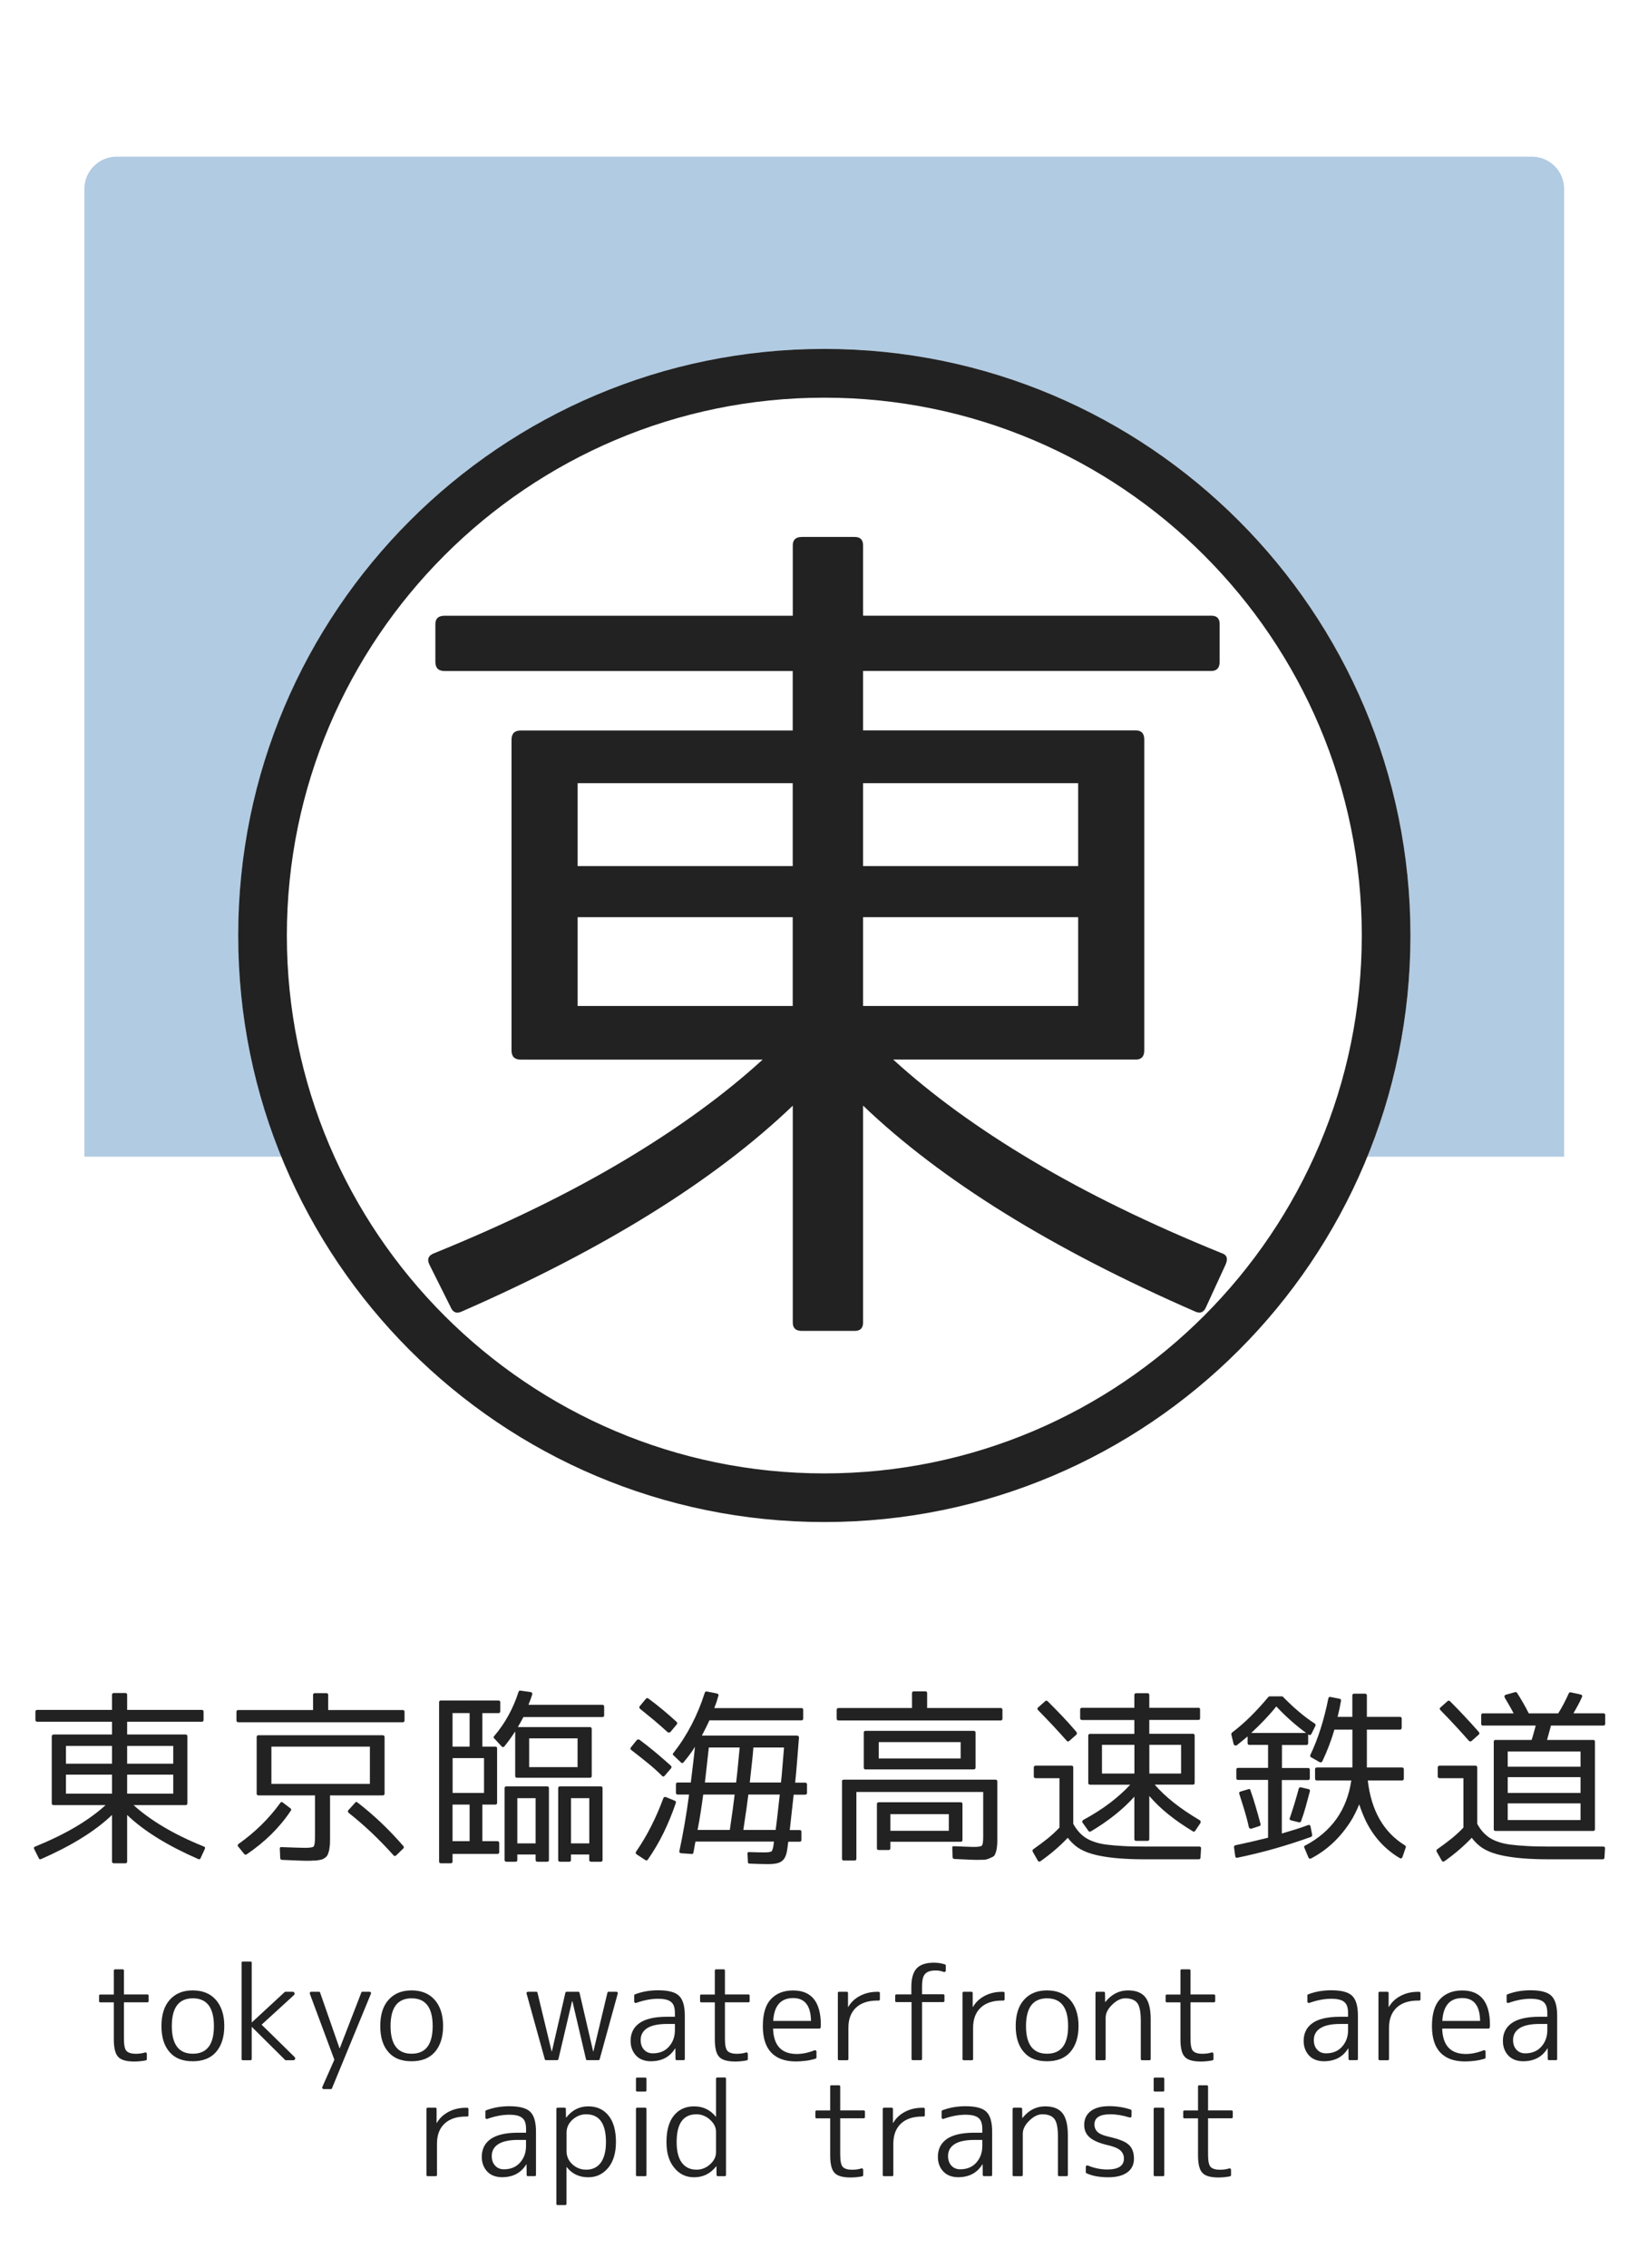 <?xml version="1.0" encoding="utf-8"?>
<!-- Generator: Adobe Illustrator 23.1.0, SVG Export Plug-In . SVG Version: 6.00 Build 0)  -->
<svg version="1.1" xmlns="http://www.w3.org/2000/svg" xmlns:xlink="http://www.w3.org/1999/xlink" x="0px" y="0px"
	 viewBox="0 0 256 352" style="enable-background:new 0 0 256 352;" xml:space="preserve">
<style type="text/css">
	.st0{fill:#FFFFFF;}
	.st1{opacity:0.4;fill:#3D7EB8;}
	.st2{fill:#222222;}
</style>
<g id="レイヤー_2">
	<rect class="st0" width="256" height="352"/>
</g>
<g id="レイヤー_1">
	<path class="st1" d="M242.98,179.55H13.11V29.32c0-2.76,2.24-5,5-5h219.86c2.76,0,5,2.24,5,5V179.55z"/>
	<circle class="st0" cx="128.05" cy="145.21" r="91.05"/>
	<path class="st2" d="M128.05,61.73c46.03,0,83.49,37.45,83.49,83.49c0,46.03-37.45,83.49-83.49,83.49
		c-46.03,0-83.49-37.45-83.49-83.49C44.56,99.18,82.01,61.73,128.05,61.73 M128.05,54.16C77.76,54.16,37,94.93,37,145.21
		c0,50.29,40.76,91.05,91.05,91.05c50.29,0,91.05-40.76,91.05-91.05C219.1,94.93,178.33,54.16,128.05,54.16L128.05,54.16z"/>
	<g>
		<path class="st2" d="M123.15,205.3v-33.67c-12.14,11.62-29.3,22.28-51.49,31.98c-0.78,0.35-1.34,0.08-1.69-0.78l-3.25-6.5
			c-0.44-0.87-0.17-1.48,0.78-1.82c11.09-4.51,20.87-9.27,29.32-14.3c8.45-5.03,15.67-10.27,21.65-15.73H80.89
			c-0.96,0-1.43-0.48-1.43-1.43v-48.23c0-0.95,0.48-1.43,1.43-1.43h42.25v-9.23H69.06c-0.96,0-1.43-0.48-1.43-1.43v-5.85
			c0-0.87,0.48-1.3,1.43-1.3h54.09V84.65c0-0.87,0.47-1.3,1.43-1.3h8.19c0.87,0,1.3,0.44,1.3,1.3v10.92h54.09
			c0.87,0,1.3,0.44,1.3,1.3v5.85c0,0.96-0.44,1.43-1.3,1.43h-54.09v9.23h42.38c0.87,0,1.3,0.48,1.3,1.43v48.23
			c0,0.95-0.44,1.43-1.3,1.43h-37.7c5.98,5.46,13.2,10.71,21.65,15.73c8.45,5.03,18.22,9.8,29.32,14.3
			c0.87,0.26,1.08,0.87,0.65,1.82l-2.99,6.5c-0.35,0.87-0.91,1.13-1.69,0.78c-22.28-9.71-39.48-20.37-51.62-31.98v33.67
			c0,0.87-0.43,1.3-1.3,1.3h-8.19C123.62,206.6,123.15,206.16,123.15,205.3z M89.73,121.57v12.87h33.41v-12.87H89.73z M89.73,156.15
			h33.41v-13.78H89.73V156.15z M134.07,134.44h33.41v-12.87h-33.41V134.44z M134.07,142.37v13.78h33.41v-13.78H134.07z"/>
	</g>
	<g>
		<path class="st2" d="M17.4,288.95v-7.22c-2.6,2.49-6.28,4.77-11.03,6.85c-0.17,0.07-0.29,0.02-0.36-0.17l-0.7-1.39
			c-0.09-0.19-0.04-0.32,0.17-0.39c2.38-0.97,4.47-1.99,6.28-3.06s3.36-2.2,4.64-3.37H8.35c-0.2,0-0.31-0.1-0.31-0.31v-10.34
			c0-0.2,0.1-0.31,0.31-0.31h9.05v-1.98H5.81c-0.2,0-0.31-0.1-0.31-0.31v-1.25c0-0.18,0.1-0.28,0.31-0.28H17.4v-2.34
			c0-0.19,0.1-0.28,0.31-0.28h1.76c0.19,0,0.28,0.09,0.28,0.28v2.34h11.59c0.19,0,0.28,0.09,0.28,0.28v1.25
			c0,0.21-0.09,0.31-0.28,0.31H19.75v1.98h9.08c0.19,0,0.28,0.1,0.28,0.31v10.34c0,0.2-0.09,0.31-0.28,0.31h-8.08
			c1.28,1.17,2.83,2.29,4.64,3.37c1.81,1.08,3.9,2.1,6.28,3.06c0.19,0.06,0.23,0.19,0.14,0.39l-0.64,1.39
			c-0.07,0.19-0.19,0.24-0.36,0.17c-4.77-2.08-8.46-4.36-11.06-6.85v7.22c0,0.19-0.09,0.28-0.28,0.28h-1.76
			C17.51,289.23,17.4,289.14,17.4,288.95z M10.24,271.01v2.76h7.16v-2.76H10.24z M10.24,278.42h7.16v-2.95h-7.16V278.42z
			 M19.75,273.77h7.16v-2.76h-7.16V273.77z M19.75,275.47v2.95h7.16v-2.95H19.75z"/>
		<path class="st2" d="M50.97,265.44h11.59c0.19,0,0.28,0.09,0.28,0.28v1.31c0,0.21-0.09,0.31-0.28,0.31H37.04
			c-0.2,0-0.31-0.1-0.31-0.31v-1.31c0-0.18,0.1-0.28,0.31-0.28h11.59v-2.34c0-0.19,0.1-0.28,0.31-0.28h1.76
			c0.19,0,0.28,0.09,0.28,0.28V265.44z M43.92,279.79l1.17,0.89c0.17,0.11,0.19,0.24,0.08,0.39c-0.89,1.34-1.91,2.56-3.05,3.68
			s-2.41,2.15-3.8,3.09c-0.15,0.09-0.28,0.07-0.39-0.06l-0.92-1.14c-0.07-0.07-0.1-0.15-0.08-0.24c0.02-0.08,0.06-0.14,0.14-0.18
			c2.56-1.82,4.72-3.94,6.46-6.35C43.64,279.7,43.77,279.68,43.92,279.79z M47.71,288.84c-0.33,0-0.83-0.01-1.48-0.04
			c-0.65-0.03-1.47-0.06-2.45-0.1c-0.17-0.04-0.25-0.13-0.25-0.28l-0.06-1.39c-0.04-0.24,0.06-0.34,0.31-0.31
			c0.93,0.04,1.69,0.06,2.28,0.08c0.59,0.02,1.03,0.03,1.31,0.03c0.76,0,1.21-0.07,1.34-0.2c0.15-0.15,0.22-0.64,0.22-1.48v-6.46
			h-8.78c-0.19,0-0.28-0.09-0.28-0.28v-8.75c0-0.2,0.09-0.31,0.28-0.31h19.28c0.2,0,0.31,0.1,0.31,0.31v8.75
			c0,0.19-0.1,0.28-0.31,0.28h-8.16v6.46c0,0.35,0,0.65-0.01,0.89s-0.02,0.42-0.04,0.53c-0.02,0.19-0.04,0.36-0.07,0.53
			s-0.07,0.32-0.13,0.47c-0.07,0.28-0.19,0.49-0.33,0.64c-0.07,0.07-0.16,0.14-0.26,0.21c-0.1,0.07-0.24,0.13-0.4,0.21
			c-0.2,0.06-0.51,0.11-0.92,0.17c-0.13,0-0.31,0-0.53,0.01C48.35,288.84,48.06,288.84,47.71,288.84z M42.16,271.12v5.79h15.3v-5.79
			H42.16z M54.14,280.96l1.03-1.14c0.11-0.15,0.23-0.16,0.36-0.03c1.28,0.98,2.51,2.04,3.69,3.16c1.18,1.12,2.33,2.33,3.44,3.61
			c0.11,0.13,0.1,0.26-0.03,0.39l-1.09,1.06c-0.17,0.13-0.31,0.12-0.42-0.03c-1.11-1.24-2.25-2.41-3.41-3.51
			c-1.16-1.1-2.35-2.12-3.55-3.07C54,281.24,54,281.09,54.14,280.96z"/>
		<path class="st2" d="M74.93,265.91v5.21h2.01c0.19,0,0.28,0.09,0.28,0.28v8.44c0,0.19-0.09,0.28-0.28,0.28h-2.01v5.68h2.31
			c0.2,0,0.31,0.09,0.31,0.28v1.42c0,0.19-0.1,0.28-0.31,0.28h-6.94v1.17c0,0.19-0.1,0.28-0.31,0.28h-1.5
			c-0.19,0-0.28-0.09-0.28-0.28v-24.71c0-0.19,0.09-0.28,0.28-0.28h8.94c0.19,0,0.28,0.09,0.28,0.28v1.37
			c0,0.21-0.09,0.31-0.28,0.31H74.93z M72.95,265.91h-2.65v5.21h2.65V265.91z M70.31,278.31h4.88v-5.41h-4.88V278.31z M72.95,285.8
			v-5.68h-2.65v5.68H72.95z M76.77,269.84c-0.13-0.11-0.13-0.23,0-0.36c0.85-1,1.59-2.07,2.21-3.2c0.62-1.13,1.15-2.35,1.57-3.65
			c0.06-0.17,0.16-0.23,0.31-0.2l1.56,0.22c0.22,0.04,0.31,0.17,0.25,0.39c-0.15,0.48-0.34,1.01-0.58,1.59h11.48
			c0.19,0,0.28,0.1,0.28,0.31v1.31c0,0.19-0.09,0.28-0.28,0.28H81.31c-0.13,0.24-0.27,0.5-0.42,0.77c-0.15,0.27-0.3,0.53-0.45,0.79
			h11.2c0.19,0,0.28,0.1,0.28,0.31v7.27c0,0.19-0.09,0.28-0.28,0.28H80.31c-0.19,0-0.28-0.09-0.28-0.28v-6.91
			c-0.28,0.43-0.55,0.83-0.82,1.2c-0.27,0.37-0.55,0.74-0.85,1.11c-0.17,0.17-0.32,0.17-0.45,0L76.77,269.84z M80.36,287.87v0.84
			c0,0.19-0.09,0.28-0.28,0.28h-1.39c-0.2,0-0.31-0.09-0.31-0.28v-11.14c0-0.19,0.1-0.28,0.31-0.28h6.3c0.19,0,0.28,0.09,0.28,0.28
			v11.14c0,0.19-0.09,0.28-0.28,0.28h-1.48c-0.2,0-0.31-0.09-0.31-0.28v-0.84H80.36z M83.2,286.14v-7.02h-2.84v7.02H83.2z
			 M89.72,274.3v-4.46H82.2v4.46H89.72z M88.69,287.87v0.84c0,0.19-0.09,0.28-0.28,0.28h-1.39c-0.2,0-0.31-0.09-0.31-0.28v-11.14
			c0-0.19,0.1-0.28,0.31-0.28h6.3c0.19,0,0.28,0.09,0.28,0.28v11.14c0,0.19-0.09,0.28-0.28,0.28h-1.48c-0.2,0-0.31-0.09-0.31-0.28
			v-0.84H88.69z M91.54,286.14v-7.02h-2.84v7.02H91.54z"/>
		<path class="st2" d="M104.24,274.49l-0.98,1.14c-0.13,0.17-0.27,0.18-0.42,0.03c-0.72-0.72-1.49-1.41-2.3-2.06
			c-0.81-0.65-1.63-1.3-2.47-1.95c-0.09-0.06-0.14-0.13-0.14-0.21c0-0.08,0.03-0.15,0.08-0.21l0.92-1.14
			c0.15-0.11,0.29-0.12,0.42-0.03c0.87,0.65,1.71,1.31,2.51,1.98c0.8,0.67,1.58,1.35,2.34,2.03
			C104.34,274.21,104.35,274.34,104.24,274.49z M103.43,278.95l1.37,0.56c0.17,0.06,0.23,0.17,0.19,0.33
			c-0.54,1.6-1.17,3.13-1.88,4.6c-0.72,1.47-1.54,2.87-2.47,4.21c-0.11,0.15-0.24,0.18-0.39,0.08l-1.36-0.89
			c-0.15-0.11-0.18-0.25-0.08-0.42c0.87-1.26,1.66-2.58,2.35-3.96c0.7-1.38,1.32-2.81,1.88-4.32
			C103.1,278.96,103.23,278.9,103.43,278.95z M99.39,264.83l0.95-1.14c0.13-0.13,0.26-0.14,0.39-0.03c1.49,1.1,2.94,2.3,4.37,3.62
			c0.13,0.13,0.14,0.26,0.03,0.39l-0.98,1.17c-0.06,0.06-0.13,0.09-0.21,0.1c-0.08,0.01-0.16-0.01-0.24-0.07
			c-0.71-0.65-1.42-1.27-2.13-1.87c-0.72-0.59-1.44-1.18-2.16-1.76C99.29,265.11,99.28,264.97,99.39,264.83z M105.77,273.57
			l-1.14-1.09c-0.15-0.11-0.16-0.23-0.03-0.36c2.14-2.73,3.76-5.85,4.88-9.36c0.06-0.17,0.18-0.23,0.36-0.19l1.53,0.31
			c0.09,0.02,0.16,0.06,0.21,0.13c0.05,0.07,0.05,0.14,0.01,0.24c-0.07,0.26-0.16,0.55-0.26,0.86s-0.23,0.66-0.38,1.03h13.54
			c0.19,0,0.28,0.09,0.28,0.28v1.34c0,0.19-0.09,0.28-0.28,0.28H110.2c-0.15,0.33-0.32,0.7-0.52,1.09c-0.2,0.39-0.41,0.82-0.65,1.28
			h14.77c0.09,0,0.17,0.03,0.24,0.1c0.06,0.07,0.09,0.14,0.07,0.24c-0.09,1.19-0.19,2.36-0.28,3.52c-0.09,1.16-0.19,2.31-0.31,3.44
			h1.53c0.2,0,0.31,0.09,0.31,0.28v1.31c0,0.19-0.1,0.28-0.31,0.28h-1.76l-0.61,5.49h1.53c0.19,0,0.28,0.09,0.28,0.28v1.25
			c0,0.19-0.09,0.28-0.28,0.28h-1.76l-0.14,1.06c-0.06,0.46-0.15,0.85-0.28,1.17c-0.13,0.32-0.31,0.57-0.54,0.75
			c-0.23,0.19-0.53,0.32-0.88,0.39c-0.35,0.07-0.79,0.11-1.31,0.11c-0.8,0-1.76-0.03-2.87-0.08c-0.17,0-0.25-0.08-0.25-0.25
			l-0.06-1.23c-0.04-0.24,0.06-0.34,0.31-0.31c0.52,0.02,0.97,0.03,1.35,0.04c0.38,0.01,0.72,0.01,1.02,0.01
			c0.59,0,0.96-0.07,1.09-0.2c0.06-0.09,0.11-0.24,0.17-0.43s0.1-0.48,0.14-0.85l0.03-0.2h-12.2l-0.31,1.7
			c-0.04,0.19-0.14,0.26-0.31,0.22l-1.62-0.11c-0.22-0.04-0.31-0.16-0.25-0.36c0.3-1.39,0.57-2.81,0.82-4.26
			c0.25-1.45,0.48-2.94,0.68-4.49h-1.76c-0.19,0-0.28-0.09-0.28-0.28v-1.31c0-0.19,0.09-0.28,0.28-0.28h2.03
			c0.15-1.23,0.28-2.3,0.39-3.23s0.2-1.7,0.25-2.31c-0.22,0.37-0.48,0.76-0.78,1.16c-0.3,0.4-0.62,0.81-0.98,1.24
			C106.05,273.71,105.9,273.72,105.77,273.57z M108.36,284.05h5.01c0.39-2.64,0.64-4.47,0.75-5.49h-4.88
			c-0.13,0.95-0.26,1.87-0.4,2.76S108.55,283.12,108.36,284.05z M109.5,276.69h4.85c0.11-0.91,0.21-1.81,0.29-2.7
			s0.17-1.8,0.26-2.73h-4.79L109.5,276.69z M115.47,284.05h5.02c0.09-0.67,0.19-1.46,0.29-2.37s0.22-1.95,0.35-3.12h-4.88
			c-0.06,0.48-0.15,1.18-0.28,2.1C115.84,281.58,115.67,282.71,115.47,284.05z M116.47,276.69h4.85c0.07-0.69,0.15-1.48,0.22-2.38
			c0.07-0.9,0.16-1.92,0.25-3.05h-4.76c-0.04,0.59-0.11,1.34-0.21,2.24C116.72,274.41,116.6,275.47,116.47,276.69z"/>
		<path class="st2" d="M144.02,265.13h11.42c0.19,0,0.28,0.09,0.28,0.28v1.37c0,0.19-0.09,0.28-0.28,0.28h-25.16
			c-0.21,0-0.31-0.09-0.31-0.28v-1.37c0-0.19,0.1-0.28,0.31-0.28h11.39v-2.31c0-0.19,0.1-0.28,0.31-0.28h1.76
			c0.19,0,0.28,0.09,0.28,0.28V265.13z M130.79,276.53c0-0.19,0.09-0.28,0.28-0.28h23.57c0.19,0,0.28,0.09,0.28,0.28v8.5
			c0,0.33,0,0.62,0,0.85c0,0.23-0.01,0.42-0.03,0.57c-0.02,0.17-0.04,0.33-0.06,0.49c-0.02,0.16-0.05,0.32-0.11,0.49
			c-0.11,0.35-0.22,0.58-0.32,0.67s-0.31,0.21-0.63,0.33c-0.22,0.11-0.49,0.2-0.81,0.25h-0.05c-0.09,0-0.25,0-0.46,0.01
			c-0.21,0.01-0.47,0.01-0.77,0.01c-0.24,0-0.64-0.01-1.21-0.04c-0.57-0.03-1.31-0.06-2.24-0.1c-0.17-0.04-0.25-0.13-0.25-0.28
			l-0.05-1.39c-0.04-0.24,0.06-0.34,0.31-0.31c0.85,0.04,1.52,0.07,2.01,0.08c0.48,0.02,0.8,0.03,0.95,0.03
			c0.74,0,1.18-0.06,1.31-0.2c0.15-0.13,0.22-0.59,0.22-1.39v-6.94h-19.7v10.36c0,0.19-0.09,0.28-0.28,0.28h-1.67
			c-0.19,0-0.28-0.09-0.28-0.28V276.53z M134.46,274.66c-0.19,0-0.28-0.09-0.28-0.28v-5.43c0-0.19,0.09-0.28,0.28-0.28h16.77
			c0.21,0,0.31,0.09,0.31,0.28v5.43c0,0.19-0.1,0.28-0.31,0.28H134.46z M136.22,280.04c0-0.18,0.09-0.28,0.28-0.28h12.73
			c0.19,0,0.28,0.09,0.28,0.28v5.57c0,0.19-0.09,0.28-0.28,0.28h-10.92v1c0,0.19-0.09,0.28-0.28,0.28h-1.53
			c-0.19,0-0.28-0.09-0.28-0.28V280.04z M136.5,272.96h12.73v-2.54H136.5V272.96z M138.31,284.19h9.08v-2.59h-9.08V284.19z"/>
		<path class="st2" d="M160.59,274.38c0-0.2,0.1-0.31,0.31-0.31h5.54c0.19,0,0.28,0.1,0.28,0.31v8.72c0.5,0.93,1.14,1.65,1.92,2.17
			c0.37,0.24,0.83,0.46,1.37,0.64c0.54,0.19,1.16,0.33,1.87,0.42c0.72,0.09,1.57,0.17,2.55,0.22c0.97,0.06,2.08,0.08,3.33,0.08h8.53
			c0.09,0,0.17,0.03,0.22,0.08c0.06,0.06,0.07,0.13,0.06,0.22l-0.08,1.37c0,0.2-0.09,0.31-0.28,0.31h-8.53
			c-1.41,0-2.68-0.05-3.8-0.14c-1.12-0.09-2.11-0.22-2.97-0.39c-1.67-0.32-2.95-0.83-3.84-1.56c-0.48-0.39-0.88-0.81-1.2-1.25
			c-1.17,1.24-2.57,2.45-4.21,3.62c-0.2,0.13-0.35,0.1-0.45-0.08l-0.78-1.37c-0.07-0.17-0.05-0.3,0.08-0.39
			c0.78-0.54,1.51-1.09,2.2-1.64c0.69-0.56,1.31-1.13,1.87-1.73v-7.66h-3.68c-0.21,0-0.31-0.09-0.31-0.28V274.38z M166.11,270.23
			c-0.17,0.13-0.31,0.12-0.42-0.03c-0.65-0.74-1.35-1.51-2.09-2.3c-0.74-0.79-1.52-1.6-2.34-2.44c-0.15-0.15-0.15-0.29,0-0.42
			l1.11-0.98c0.13-0.11,0.26-0.1,0.39,0.03c0.78,0.78,1.54,1.56,2.29,2.34c0.74,0.78,1.47,1.59,2.17,2.42
			c0.04,0.07,0.06,0.15,0.06,0.24c0,0.08-0.03,0.14-0.08,0.18L166.11,270.23z M186.14,265.08c0.19,0,0.28,0.09,0.28,0.28v1.34
			c0,0.19-0.09,0.28-0.28,0.28h-7.61v2.15h6.77c0.19,0,0.28,0.09,0.28,0.28v7.33c0,0.19-0.09,0.28-0.28,0.28h-5.93
			c1.65,1.91,3.98,3.75,6.99,5.52c0.09,0.06,0.14,0.13,0.15,0.21c0.01,0.08,0,0.16-0.04,0.24l-0.81,1.2
			c-0.09,0.15-0.21,0.18-0.36,0.08c-1.41-0.85-2.68-1.73-3.8-2.63c-1.12-0.9-2.11-1.85-2.97-2.86v6.69c0,0.19-0.09,0.28-0.28,0.28
			h-1.73c-0.21,0-0.31-0.09-0.31-0.28v-6.58c-1.75,1.95-3.99,3.74-6.74,5.38c-0.17,0.09-0.3,0.08-0.39-0.06l-0.89-1.25
			c-0.08-0.09-0.1-0.18-0.07-0.26c0.03-0.08,0.09-0.15,0.18-0.21c1.54-0.84,2.91-1.71,4.11-2.62s2.25-1.86,3.16-2.84h-6.21
			c-0.21,0-0.31-0.09-0.31-0.28v-7.33c0-0.19,0.1-0.28,0.31-0.28h6.85v-2.15h-8.11c-0.2,0-0.31-0.09-0.31-0.28v-1.34
			c0-0.19,0.1-0.28,0.31-0.28h8.11v-1.98c0-0.19,0.1-0.28,0.31-0.28h1.73c0.19,0,0.28,0.09,0.28,0.28v1.98H186.14z M171.18,275.3
			h5.04v-4.46h-5.04V275.3z M178.54,270.84v4.46h4.93v-4.46H178.54z"/>
		<path class="st2" d="M203.19,274.44c0.19,0,0.28,0.09,0.28,0.28v1.31c0,0.19-0.09,0.28-0.28,0.28h-4.07v8.3
			c0.76-0.22,1.48-0.44,2.15-0.65c0.67-0.21,1.31-0.43,1.92-0.66c0.22-0.07,0.35,0,0.39,0.22l0.25,1.28
			c0.02,0.17-0.04,0.28-0.17,0.33c-3.83,1.38-7.63,2.45-11.42,3.23c-0.09,0.04-0.18,0.03-0.25-0.03s-0.11-0.13-0.11-0.22l-0.19-1.37
			c0-0.17,0.07-0.27,0.22-0.31c0.89-0.19,1.75-0.38,2.58-0.57c0.83-0.19,1.66-0.39,2.49-0.6v-8.97h-4.65
			c-0.19,0-0.28-0.09-0.28-0.28v-1.31c0-0.19,0.09-0.28,0.28-0.28h4.65v-3.57h-2.9c-0.19,0-0.28-0.1-0.28-0.31v-1
			c-0.32,0.26-0.6,0.5-0.86,0.71c-0.26,0.21-0.52,0.42-0.78,0.63c-0.11,0.07-0.22,0.09-0.32,0.06c-0.1-0.04-0.17-0.11-0.21-0.22
			l-0.36-1.5c0-0.11,0.04-0.2,0.11-0.28c0.98-0.74,1.94-1.57,2.87-2.49c0.93-0.92,1.86-1.94,2.79-3.05c0.06-0.06,0.12-0.08,0.2-0.08
			h1.87c0.09,0,0.16,0.03,0.2,0.08c0.84,0.86,1.66,1.63,2.47,2.31c0.81,0.69,1.63,1.3,2.47,1.84c0.11,0.09,0.14,0.21,0.08,0.36
			l-0.61,1.23c-0.04,0.09-0.1,0.15-0.2,0.17s-0.18,0-0.25-0.06l-0.06-0.03v1.34c0,0.2-0.09,0.31-0.28,0.31h-3.79v3.57H203.19z
			 M193.92,277.73c0.19-0.07,0.3-0.01,0.33,0.19c0.28,0.78,0.54,1.6,0.79,2.45c0.25,0.85,0.51,1.77,0.77,2.76
			c0.04,0.19-0.03,0.3-0.2,0.33l-1.2,0.39c-0.2,0.06-0.34-0.03-0.42-0.25c-0.2-0.93-0.44-1.82-0.7-2.67
			c-0.26-0.85-0.52-1.68-0.78-2.48c-0.06-0.19,0.01-0.31,0.2-0.36L193.92,277.73z M202.89,269c-1.73-1.28-3.27-2.66-4.63-4.12
			c-0.59,0.74-1.22,1.45-1.87,2.13c-0.65,0.68-1.33,1.34-2.03,1.99H202.89z M200.57,282.57c-0.24-0.07-0.31-0.21-0.19-0.42
			c0.24-0.71,0.47-1.43,0.7-2.17c0.22-0.74,0.45-1.52,0.67-2.34c0.06-0.17,0.17-0.23,0.33-0.2l1.2,0.28
			c0.19,0.06,0.25,0.18,0.19,0.36c-0.22,0.84-0.44,1.63-0.65,2.4c-0.21,0.76-0.45,1.5-0.71,2.2c-0.06,0.17-0.17,0.23-0.33,0.19
			L200.57,282.57z M217.85,288.28c-0.04,0.09-0.09,0.15-0.17,0.18c-0.07,0.03-0.16,0.01-0.25-0.04c-1.1-0.65-2.08-1.44-2.95-2.37
			s-1.63-2.03-2.28-3.32c-0.41-0.85-0.76-1.74-1.06-2.65c-0.21,0.5-0.41,0.97-0.63,1.39c-0.21,0.43-0.42,0.81-0.63,1.14
			c-1.63,2.6-3.71,4.56-6.24,5.88c-0.09,0.04-0.17,0.04-0.24,0s-0.12-0.09-0.15-0.17l-0.64-1.53c-0.07-0.17-0.02-0.28,0.17-0.33
			c4.09-2.17,6.46-5.54,7.13-10.09h-5.35c-0.19,0-0.28-0.09-0.28-0.28v-1.45c0-0.19,0.09-0.28,0.28-0.28h5.52v-5.88h-2.79
			c-0.26,0.87-0.54,1.71-0.85,2.52c-0.31,0.81-0.65,1.6-1.02,2.38c-0.09,0.19-0.24,0.23-0.45,0.14l-1.31-0.75
			c-0.13-0.07-0.17-0.2-0.11-0.36c1.19-2.49,2.12-5.41,2.79-8.75c0.04-0.2,0.15-0.29,0.33-0.25l1.42,0.28
			c0.19,0.04,0.26,0.15,0.22,0.33c-0.06,0.32-0.13,0.68-0.21,1.09c-0.08,0.41-0.19,0.87-0.32,1.39h2.29v-3.32
			c0-0.19,0.09-0.28,0.28-0.28h1.67c0.2,0,0.31,0.09,0.31,0.28v3.32h5.13c0.19,0,0.28,0.09,0.28,0.28v1.39
			c0,0.2-0.09,0.31-0.28,0.31h-5.13v5.88h5.46c0.19,0,0.28,0.09,0.28,0.28v1.45c0,0.19-0.09,0.28-0.28,0.28h-5.32
			c0.54,4.7,2.47,8.06,5.79,10.09c0.04,0.04,0.07,0.08,0.11,0.14c0.04,0.06,0.04,0.11,0,0.17L217.85,288.28z"/>
		<path class="st2" d="M223.34,274.38c0-0.2,0.1-0.31,0.31-0.31h5.54c0.19,0,0.28,0.1,0.28,0.31v8.72c0.5,0.93,1.14,1.65,1.92,2.17
			c0.37,0.24,0.83,0.46,1.37,0.64c0.54,0.19,1.16,0.33,1.87,0.42c0.72,0.09,1.57,0.17,2.55,0.22c0.97,0.06,2.08,0.08,3.33,0.08h8.53
			c0.09,0,0.17,0.03,0.22,0.08c0.06,0.06,0.07,0.13,0.06,0.22l-0.08,1.37c0,0.2-0.09,0.31-0.28,0.31h-8.53
			c-1.41,0-2.68-0.05-3.8-0.14c-1.12-0.09-2.11-0.22-2.97-0.39c-1.67-0.32-2.95-0.83-3.84-1.56c-0.48-0.39-0.88-0.81-1.2-1.25
			c-1.17,1.24-2.57,2.45-4.21,3.62c-0.2,0.13-0.35,0.1-0.45-0.08l-0.78-1.37c-0.07-0.17-0.05-0.3,0.08-0.39
			c0.78-0.54,1.51-1.09,2.2-1.64c0.69-0.56,1.31-1.13,1.87-1.73v-7.66h-3.68c-0.21,0-0.31-0.09-0.31-0.28V274.38z M228.61,270.23
			c-0.15,0.13-0.3,0.12-0.45-0.03c-1.28-1.47-2.75-3.05-4.4-4.74c-0.15-0.15-0.15-0.29,0-0.42l1.11-0.98
			c0.11-0.11,0.24-0.1,0.39,0.03c0.72,0.72,1.46,1.48,2.2,2.27c0.74,0.79,1.5,1.62,2.26,2.49c0.13,0.17,0.12,0.31-0.03,0.42
			L228.61,270.23z M230.37,267.86c-0.19,0-0.28-0.09-0.28-0.28v-1.34c0-0.18,0.09-0.28,0.28-0.28h4.76
			c-0.22-0.43-0.45-0.84-0.68-1.24s-0.46-0.79-0.68-1.16c-0.13-0.26-0.07-0.43,0.17-0.5l1.39-0.39c0.15-0.04,0.26,0,0.33,0.11
			c0.3,0.46,0.6,0.96,0.91,1.49s0.61,1.09,0.91,1.69h4.57c0.32-0.5,0.61-1.01,0.88-1.53c0.27-0.52,0.52-1.05,0.77-1.59
			c0.06-0.13,0.17-0.18,0.33-0.14l1.5,0.33c0.24,0.07,0.31,0.21,0.2,0.42c-0.2,0.46-0.42,0.91-0.65,1.32
			c-0.23,0.42-0.45,0.81-0.66,1.18h4.65c0.19,0,0.28,0.09,0.28,0.28v1.34c0,0.19-0.09,0.28-0.28,0.28h-8.14l-0.61,2.23h7.16
			c0.19,0,0.28,0.09,0.28,0.28v13.57c0,0.19-0.09,0.28-0.28,0.28h-15.16c-0.19,0-0.28-0.09-0.28-0.28v-13.57
			c0-0.19,0.09-0.28,0.28-0.28h5.6c0.09-0.26,0.19-0.58,0.29-0.95c0.1-0.37,0.22-0.8,0.35-1.28H230.37z M234.21,274.24h11.31v-2.37
			h-11.31V274.24z M234.21,275.86v2.45h11.31v-2.45H234.21z M234.21,279.93v2.59h11.31v-2.59H234.21z"/>
	</g>
	<g>
		<path class="st2" d="M17.89,305.69h1.17c0.13,0,0.19,0.07,0.19,0.2v3.7h3.65c0.13,0,0.19,0.07,0.19,0.2v0.82
			c0,0.13-0.07,0.2-0.19,0.2h-3.65v5.59c0,1,0.12,1.64,0.37,1.93c0.27,0.31,0.77,0.47,1.5,0.47c0.26,0,0.5-0.02,0.73-0.05
			c0.23-0.03,0.45-0.08,0.67-0.15c0.08-0.03,0.15-0.02,0.2,0.03c0.06,0.05,0.09,0.11,0.09,0.19v0.8c0,0.1-0.05,0.17-0.14,0.2
			c-0.61,0.12-1.22,0.18-1.81,0.18c-1.23,0-2.07-0.24-2.5-0.72c-0.45-0.47-0.68-1.38-0.68-2.73v-5.73h-2.1
			c-0.13,0-0.19-0.07-0.19-0.2v-0.82c0-0.13,0.06-0.2,0.19-0.2h2.1v-3.7C17.69,305.75,17.76,305.69,17.89,305.69z"/>
		<path class="st2" d="M26.37,310.42c0.86-0.97,2.05-1.46,3.57-1.46c1.53,0,2.73,0.49,3.59,1.46c0.87,0.99,1.31,2.35,1.31,4.07
			s-0.44,3.09-1.31,4.07c-0.85,0.94-2.04,1.4-3.59,1.4c-0.77,0-1.45-0.11-2.05-0.34c-0.6-0.23-1.1-0.58-1.52-1.06
			c-0.86-0.95-1.29-2.31-1.29-4.07S25.52,311.37,26.37,310.42z M26.69,314.5c0,2.86,1.09,4.29,3.27,4.29s3.27-1.43,3.27-4.29
			c0-2.87-1.09-4.31-3.27-4.31S26.69,311.62,26.69,314.5z"/>
		<path class="st2" d="M37.72,304.48h1.19c0.13,0,0.19,0.06,0.19,0.19v9.24h0.04l5.09-4.7c0.03-0.03,0.06-0.04,0.1-0.04h1.11
			c0.16,0,0.26,0.06,0.3,0.19c0.05,0.12,0.02,0.24-0.09,0.34l-5.01,4.58l5.11,5.01c0.1,0.1,0.13,0.21,0.09,0.33
			c-0.05,0.12-0.14,0.18-0.28,0.18h-1.17c-0.04,0-0.07-0.01-0.1-0.04l-5.15-5.11H39.1v4.95c0,0.13-0.07,0.2-0.19,0.2h-1.19
			c-0.13,0-0.19-0.06-0.19-0.2v-14.93C37.52,304.54,37.59,304.48,37.72,304.48z"/>
		<path class="st2" d="M48.35,309.17h1.19c0.09,0,0.15,0.04,0.18,0.12l3.02,8.65h0.04l3.35-8.65c0.01-0.08,0.06-0.12,0.16-0.12h1.11
			c0.09,0,0.16,0.03,0.2,0.1c0.05,0.06,0.05,0.14,0.01,0.23l-6.04,14.66c-0.03,0.08-0.08,0.12-0.16,0.12H50.3
			c-0.1,0-0.18-0.03-0.21-0.1c-0.04-0.07-0.05-0.14-0.02-0.23l1.87-4.23l-3.8-10.21c-0.03-0.09-0.02-0.17,0.02-0.23
			C48.19,309.21,48.25,309.17,48.35,309.17z"/>
		<path class="st2" d="M60.36,310.42c0.86-0.97,2.05-1.46,3.57-1.46c1.53,0,2.73,0.49,3.59,1.46c0.87,0.99,1.31,2.35,1.31,4.07
			s-0.44,3.09-1.31,4.07c-0.85,0.94-2.04,1.4-3.59,1.4c-0.77,0-1.45-0.11-2.05-0.34c-0.6-0.23-1.1-0.58-1.52-1.06
			c-0.86-0.95-1.29-2.31-1.29-4.07S59.5,311.37,60.36,310.42z M60.67,314.5c0,2.86,1.09,4.29,3.27,4.29s3.27-1.43,3.27-4.29
			c0-2.87-1.09-4.31-3.27-4.31S60.67,311.62,60.67,314.5z"/>
		<path class="st2" d="M82.04,309.17h1.27c0.09,0,0.15,0.05,0.18,0.14l2.2,9.12h0.04l2.1-9.12c0.03-0.09,0.1-0.14,0.21-0.14h1.79
			c0.1,0,0.17,0.05,0.19,0.14l2.12,9.12h0.04l2.18-9.12c0.03-0.09,0.09-0.14,0.19-0.14h1.19c0.08,0,0.14,0.03,0.19,0.09
			c0.04,0.06,0.05,0.13,0.03,0.2l-2.81,10.19c-0.03,0.09-0.08,0.14-0.18,0.14h-1.73c-0.12,0-0.19-0.04-0.21-0.14l-2.11-9h-0.06
			l-2.12,9c-0.03,0.09-0.09,0.14-0.2,0.14h-1.73c-0.09,0-0.15-0.04-0.18-0.14l-2.83-10.19c-0.03-0.08-0.02-0.15,0.03-0.2
			C81.9,309.2,81.96,309.17,82.04,309.17z"/>
		<path class="st2" d="M103.61,313.05h1.23v-0.57c0-0.42-0.05-0.76-0.14-1.04c-0.09-0.28-0.24-0.51-0.45-0.68
			c-0.21-0.18-0.48-0.3-0.81-0.38c-0.33-0.08-0.74-0.12-1.22-0.12c-1.05,0-2.18,0.21-3.39,0.64c-0.08,0.03-0.15,0.02-0.21-0.02
			s-0.1-0.1-0.1-0.19v-0.94c0-0.09,0.04-0.15,0.12-0.18c0.58-0.22,1.18-0.38,1.77-0.48c0.6-0.1,1.2-0.15,1.81-0.15
			c1.6,0,2.68,0.29,3.26,0.86c0.6,0.57,0.9,1.6,0.9,3.1v6.69c0,0.13-0.07,0.2-0.19,0.2h-1.07c-0.13,0-0.19-0.06-0.19-0.2l-0.02-1.62
			h-0.04c-0.82,1.33-2.08,1.99-3.78,1.99c-0.47,0-0.89-0.08-1.28-0.22s-0.71-0.36-0.98-0.64c-0.27-0.28-0.49-0.61-0.64-1
			c-0.16-0.39-0.23-0.83-0.23-1.33c0-0.56,0.11-1.07,0.33-1.53c0.22-0.46,0.56-0.85,1.01-1.18c0.45-0.33,1.04-0.58,1.75-0.75
			C101.75,313.14,102.61,313.05,103.61,313.05z M104.84,315.14v-0.97h-1.23c-1.36,0-2.39,0.22-3.07,0.65
			c-0.68,0.44-1.02,1.05-1.02,1.84c0,0.62,0.17,1.13,0.52,1.5c0.34,0.38,0.8,0.57,1.37,0.57c1.01,0,1.83-0.32,2.44-0.97
			C104.51,317.05,104.84,316.18,104.84,315.14z"/>
		<path class="st2" d="M111.25,305.69h1.17c0.13,0,0.19,0.07,0.19,0.2v3.7h3.65c0.13,0,0.19,0.07,0.19,0.2v0.82
			c0,0.13-0.07,0.2-0.19,0.2h-3.65v5.59c0,1,0.12,1.64,0.37,1.93c0.27,0.31,0.77,0.47,1.5,0.47c0.26,0,0.5-0.02,0.73-0.05
			c0.23-0.03,0.45-0.08,0.67-0.15c0.08-0.03,0.15-0.02,0.2,0.03c0.06,0.05,0.09,0.11,0.09,0.19v0.8c0,0.1-0.05,0.17-0.14,0.2
			c-0.61,0.12-1.22,0.18-1.81,0.18c-1.23,0-2.07-0.24-2.5-0.72c-0.45-0.47-0.68-1.38-0.68-2.73v-5.73h-2.1
			c-0.13,0-0.19-0.07-0.19-0.2v-0.82c0-0.13,0.06-0.2,0.19-0.2h2.1v-3.7C111.05,305.75,111.12,305.69,111.25,305.69z"/>
		<path class="st2" d="M127.28,314.89h-7.19c0.08,2.63,1.31,3.94,3.68,3.94c0.87,0,1.79-0.19,2.75-0.57
			c0.08-0.03,0.15-0.02,0.21,0.02s0.1,0.1,0.1,0.2v0.88c0,0.09-0.05,0.16-0.14,0.2c-0.53,0.16-1.05,0.27-1.56,0.33
			c-0.51,0.06-1,0.1-1.48,0.1c-1.69,0-2.97-0.46-3.84-1.37c-0.87-0.91-1.31-2.28-1.31-4.11c0-1.91,0.42-3.31,1.26-4.2
			c0.84-0.89,1.98-1.34,3.44-1.34c2.87,0,4.31,1.79,4.31,5.38c0,0.05,0,0.11-0.01,0.17s-0.02,0.13-0.03,0.21
			C127.45,314.83,127.38,314.89,127.28,314.89z M120.11,313.7h5.87c-0.04-2.37-0.96-3.55-2.77-3.55
			C121.28,310.15,120.25,311.33,120.11,313.7z"/>
		<path class="st2" d="M130.15,319.6v-10.23c0-0.13,0.06-0.2,0.19-0.2h1.19c0.13,0,0.2,0.07,0.2,0.2v2.16h0.04
			c0.42-0.73,1.02-1.3,1.82-1.72c0.8-0.42,1.69-0.63,2.68-0.63h0.2c0.14,0,0.21,0.07,0.21,0.2v0.97c0,0.13-0.07,0.19-0.21,0.19h-0.2
			c-1.42,0-2.52,0.37-3.3,1.1s-1.18,1.78-1.18,3.13v4.83c0,0.13-0.06,0.2-0.19,0.2h-1.25C130.21,319.8,130.15,319.73,130.15,319.6z"
			/>
		<path class="st2" d="M139.06,310.6v-0.82c0-0.13,0.07-0.2,0.21-0.2h2.3v-1.17c0-1.33,0.28-2.28,0.83-2.87
			c0.55-0.58,1.44-0.88,2.66-0.88c0.29,0,0.57,0.02,0.86,0.06c0.29,0.04,0.58,0.11,0.88,0.21c0.08,0.03,0.12,0.08,0.12,0.17v0.76
			c0,0.09-0.03,0.16-0.09,0.2c-0.06,0.05-0.14,0.06-0.24,0.03c-0.21-0.08-0.42-0.13-0.62-0.17s-0.41-0.05-0.6-0.05
			c-0.4,0-0.74,0.04-1.01,0.13c-0.27,0.08-0.49,0.22-0.66,0.41s-0.29,0.44-0.36,0.75s-0.11,0.7-0.11,1.17v1.23h3.27
			c0.14,0,0.21,0.07,0.21,0.2v0.82c0,0.13-0.07,0.2-0.21,0.2h-3.27v8.81c0,0.13-0.07,0.2-0.19,0.2h-1.23c-0.14,0-0.21-0.06-0.21-0.2
			v-8.81h-2.3C139.13,310.79,139.06,310.73,139.06,310.6z"/>
		<path class="st2" d="M149.52,319.6v-10.23c0-0.13,0.06-0.2,0.19-0.2h1.19c0.13,0,0.2,0.07,0.2,0.2v2.16h0.04
			c0.42-0.73,1.02-1.3,1.82-1.72c0.8-0.42,1.69-0.63,2.68-0.63h0.2c0.14,0,0.21,0.07,0.21,0.2v0.97c0,0.13-0.07,0.19-0.21,0.19h-0.2
			c-1.42,0-2.52,0.37-3.3,1.1s-1.18,1.78-1.18,3.13v4.83c0,0.13-0.06,0.2-0.19,0.2h-1.25C149.59,319.8,149.52,319.73,149.52,319.6z"
			/>
		<path class="st2" d="M159.07,310.42c0.86-0.97,2.05-1.46,3.57-1.46c1.53,0,2.73,0.49,3.59,1.46c0.87,0.99,1.31,2.35,1.31,4.07
			s-0.44,3.09-1.31,4.07c-0.84,0.94-2.04,1.4-3.59,1.4c-0.77,0-1.45-0.11-2.05-0.34c-0.6-0.23-1.11-0.58-1.52-1.06
			c-0.86-0.95-1.29-2.31-1.29-4.07S158.21,311.37,159.07,310.42z M159.38,314.5c0,2.86,1.09,4.29,3.27,4.29
			c2.18,0,3.27-1.43,3.27-4.29c0-2.87-1.09-4.31-3.27-4.31C160.48,310.19,159.38,311.62,159.38,314.5z"/>
		<path class="st2" d="M170.37,309.17h1.07c0.14,0,0.21,0.07,0.21,0.2l0.02,1.38h0.04c0.97-1.2,2.14-1.79,3.51-1.79
			c1.23,0,2.13,0.35,2.69,1.05c0.56,0.7,0.84,1.85,0.84,3.45v6.14c0,0.13-0.07,0.2-0.2,0.2h-1.13c-0.14,0-0.21-0.06-0.21-0.2v-5.92
			c0-1.37-0.18-2.29-0.55-2.77c-0.38-0.48-1-0.72-1.87-0.72c-0.69,0-1.37,0.34-2.05,1.01c-0.66,0.65-0.99,1.32-0.99,2.01v6.39
			c0,0.13-0.07,0.2-0.2,0.2h-1.19c-0.13,0-0.19-0.06-0.19-0.2v-10.23C170.17,309.24,170.24,309.17,170.37,309.17z"/>
		<path class="st2" d="M183.56,305.69h1.17c0.13,0,0.2,0.07,0.2,0.2v3.7h3.64c0.13,0,0.2,0.07,0.2,0.2v0.82c0,0.13-0.07,0.2-0.2,0.2
			h-3.64v5.59c0,1,0.12,1.64,0.37,1.93c0.27,0.31,0.77,0.47,1.5,0.47c0.26,0,0.5-0.02,0.73-0.05c0.23-0.03,0.45-0.08,0.67-0.15
			c0.08-0.03,0.15-0.02,0.21,0.03c0.06,0.05,0.09,0.11,0.09,0.19v0.8c0,0.1-0.05,0.17-0.14,0.2c-0.61,0.12-1.22,0.18-1.81,0.18
			c-1.24,0-2.07-0.24-2.5-0.72c-0.46-0.47-0.68-1.38-0.68-2.73v-5.73h-2.1c-0.13,0-0.2-0.07-0.2-0.2v-0.82c0-0.13,0.06-0.2,0.2-0.2
			h2.1v-3.7C183.37,305.75,183.43,305.69,183.56,305.69z"/>
		<path class="st2" d="M208.18,313.05h1.23v-0.57c0-0.42-0.05-0.76-0.14-1.04c-0.09-0.28-0.24-0.51-0.45-0.68
			c-0.21-0.18-0.48-0.3-0.81-0.38c-0.33-0.08-0.74-0.12-1.22-0.12c-1.05,0-2.18,0.21-3.39,0.64c-0.08,0.03-0.15,0.02-0.21-0.02
			c-0.06-0.04-0.1-0.1-0.1-0.19v-0.94c0-0.09,0.04-0.15,0.12-0.18c0.58-0.22,1.18-0.38,1.77-0.48s1.2-0.15,1.81-0.15
			c1.6,0,2.68,0.29,3.25,0.86c0.6,0.57,0.9,1.6,0.9,3.1v6.69c0,0.13-0.06,0.2-0.19,0.2h-1.07c-0.13,0-0.2-0.06-0.2-0.2l-0.02-1.62
			h-0.04c-0.82,1.33-2.08,1.99-3.78,1.99c-0.47,0-0.89-0.08-1.28-0.22c-0.38-0.15-0.71-0.36-0.98-0.64c-0.27-0.28-0.49-0.61-0.64-1
			c-0.16-0.39-0.23-0.83-0.23-1.33c0-0.56,0.11-1.07,0.33-1.53c0.22-0.46,0.56-0.85,1.01-1.18s1.04-0.58,1.75-0.75
			C206.33,313.14,207.18,313.05,208.18,313.05z M209.41,315.14v-0.97h-1.23c-1.36,0-2.39,0.22-3.07,0.65
			c-0.68,0.44-1.02,1.05-1.02,1.84c0,0.62,0.17,1.13,0.52,1.5c0.34,0.38,0.8,0.57,1.37,0.57c1.01,0,1.83-0.32,2.44-0.97
			C209.08,317.05,209.41,316.18,209.41,315.14z"/>
		<path class="st2" d="M214.13,319.6v-10.23c0-0.13,0.06-0.2,0.19-0.2h1.19c0.13,0,0.2,0.07,0.2,0.2v2.16h0.04
			c0.42-0.73,1.02-1.3,1.82-1.72c0.8-0.42,1.69-0.63,2.68-0.63h0.2c0.14,0,0.21,0.07,0.21,0.2v0.97c0,0.13-0.07,0.19-0.21,0.19h-0.2
			c-1.42,0-2.52,0.37-3.3,1.1s-1.18,1.78-1.18,3.13v4.83c0,0.13-0.06,0.2-0.19,0.2h-1.25C214.19,319.8,214.13,319.73,214.13,319.6z"
			/>
		<path class="st2" d="M231.22,314.89h-7.19c0.08,2.63,1.31,3.94,3.68,3.94c0.87,0,1.79-0.19,2.75-0.57
			c0.08-0.03,0.15-0.02,0.21,0.02c0.07,0.04,0.1,0.1,0.1,0.2v0.88c0,0.09-0.05,0.16-0.14,0.2c-0.53,0.16-1.05,0.27-1.56,0.33
			c-0.51,0.06-1,0.1-1.48,0.1c-1.69,0-2.97-0.46-3.84-1.37c-0.87-0.91-1.31-2.28-1.31-4.11c0-1.91,0.42-3.31,1.26-4.2
			c0.84-0.89,1.98-1.34,3.44-1.34c2.87,0,4.31,1.79,4.31,5.38c0,0.05,0,0.11-0.01,0.17c-0.01,0.06-0.02,0.13-0.03,0.21
			C231.39,314.83,231.33,314.89,231.22,314.89z M224.05,313.7h5.87c-0.04-2.37-0.96-3.55-2.77-3.55
			C225.22,310.15,224.19,311.33,224.05,313.7z"/>
		<path class="st2" d="M239.13,313.05h1.23v-0.57c0-0.42-0.05-0.76-0.14-1.04c-0.09-0.28-0.24-0.51-0.45-0.68
			c-0.21-0.18-0.48-0.3-0.81-0.38c-0.33-0.08-0.74-0.12-1.22-0.12c-1.05,0-2.18,0.21-3.39,0.64c-0.08,0.03-0.15,0.02-0.21-0.02
			c-0.06-0.04-0.1-0.1-0.1-0.19v-0.94c0-0.09,0.04-0.15,0.12-0.18c0.58-0.22,1.18-0.38,1.77-0.48s1.2-0.15,1.81-0.15
			c1.6,0,2.68,0.29,3.25,0.86c0.6,0.57,0.9,1.6,0.9,3.1v6.69c0,0.13-0.06,0.2-0.19,0.2h-1.07c-0.13,0-0.2-0.06-0.2-0.2l-0.02-1.62
			h-0.04c-0.82,1.33-2.08,1.99-3.78,1.99c-0.47,0-0.89-0.08-1.28-0.22c-0.38-0.15-0.71-0.36-0.98-0.64c-0.27-0.28-0.49-0.61-0.64-1
			c-0.16-0.39-0.23-0.83-0.23-1.33c0-0.56,0.11-1.07,0.33-1.53c0.22-0.46,0.56-0.85,1.01-1.18s1.04-0.58,1.75-0.75
			C237.28,313.14,238.13,313.05,239.13,313.05z M240.36,315.14v-0.97h-1.23c-1.36,0-2.39,0.22-3.07,0.65
			c-0.68,0.44-1.02,1.05-1.02,1.84c0,0.62,0.17,1.13,0.52,1.5c0.34,0.38,0.8,0.57,1.37,0.57c1.01,0,1.83-0.32,2.44-0.97
			C240.03,317.05,240.36,316.18,240.36,315.14z"/>
		<path class="st2" d="M66.25,337.6v-10.23c0-0.13,0.06-0.2,0.19-0.2h1.19c0.13,0,0.19,0.07,0.19,0.2v2.16h0.04
			c0.42-0.73,1.02-1.3,1.82-1.72c0.8-0.42,1.69-0.63,2.68-0.63h0.2c0.14,0,0.21,0.07,0.21,0.2v0.97c0,0.13-0.07,0.19-0.21,0.19h-0.2
			c-1.42,0-2.52,0.37-3.3,1.1c-0.79,0.73-1.18,1.78-1.18,3.13v4.83c0,0.13-0.07,0.2-0.19,0.2h-1.25
			C66.32,337.8,66.25,337.73,66.25,337.6z"/>
		<path class="st2" d="M80.49,331.05h1.23v-0.57c0-0.42-0.05-0.76-0.14-1.04c-0.09-0.28-0.24-0.51-0.45-0.68
			c-0.21-0.18-0.48-0.3-0.81-0.38c-0.33-0.08-0.74-0.12-1.22-0.12c-1.05,0-2.18,0.21-3.39,0.64c-0.08,0.03-0.15,0.02-0.21-0.02
			s-0.1-0.1-0.1-0.19v-0.94c0-0.09,0.04-0.15,0.12-0.18c0.58-0.22,1.18-0.38,1.77-0.48c0.6-0.1,1.2-0.15,1.81-0.15
			c1.6,0,2.68,0.29,3.26,0.86c0.6,0.57,0.9,1.6,0.9,3.1v6.69c0,0.13-0.07,0.2-0.19,0.2h-1.07c-0.13,0-0.19-0.06-0.19-0.2l-0.02-1.62
			h-0.04c-0.82,1.33-2.08,1.99-3.78,1.99c-0.47,0-0.89-0.08-1.28-0.22s-0.71-0.36-0.98-0.64c-0.27-0.28-0.49-0.61-0.64-1
			c-0.16-0.39-0.23-0.83-0.23-1.33c0-0.56,0.11-1.07,0.33-1.53c0.22-0.46,0.56-0.85,1.01-1.18c0.45-0.33,1.04-0.58,1.75-0.75
			C78.63,331.14,79.49,331.05,80.49,331.05z M81.71,333.14v-0.97h-1.23c-1.36,0-2.39,0.22-3.07,0.65c-0.68,0.44-1.02,1.05-1.02,1.84
			c0,0.62,0.17,1.13,0.52,1.5c0.34,0.38,0.8,0.57,1.37,0.57c1.01,0,1.83-0.32,2.44-0.97C81.38,335.05,81.71,334.18,81.71,333.14z"/>
		<path class="st2" d="M86.43,342.09v-14.72c0-0.13,0.06-0.2,0.19-0.2h1.07c0.14,0,0.21,0.07,0.21,0.2l0.02,1.33h0.04
			c0.9-1.16,2.04-1.74,3.43-1.74c1.33,0,2.37,0.48,3.14,1.43s1.15,2.32,1.15,4.1c0,1.69-0.4,3.02-1.19,4
			c-0.83,0.99-1.86,1.48-3.1,1.48c-1.42,0-2.53-0.53-3.35-1.58h-0.04v5.69c0,0.13-0.06,0.2-0.19,0.2h-1.19
			C86.49,342.28,86.43,342.22,86.43,342.09z M94.13,332.5c0-2.87-1.03-4.31-3.08-4.31c-0.79,0-1.51,0.29-2.14,0.86
			c-0.6,0.56-0.9,1.22-0.9,1.99v2.88c0,0.81,0.31,1.49,0.92,2.05c0.6,0.55,1.31,0.82,2.13,0.82c0.97,0,1.73-0.36,2.27-1.09
			C93.86,334.96,94.13,333.9,94.13,332.5z"/>
		<path class="st2" d="M100.23,324.66h-1.25c-0.13,0-0.19-0.06-0.19-0.19v-1.79c0-0.13,0.06-0.19,0.19-0.19h1.25
			c0.13,0,0.19,0.06,0.19,0.19v1.79C100.43,324.6,100.36,324.66,100.23,324.66z M100.23,337.8h-1.25c-0.13,0-0.19-0.06-0.19-0.2
			v-10.23c0-0.13,0.06-0.2,0.19-0.2h1.25c0.13,0,0.19,0.07,0.19,0.2v10.23C100.43,337.73,100.36,337.8,100.23,337.8z"/>
		<path class="st2" d="M111.23,328.56v-5.89c0-0.13,0.07-0.19,0.21-0.19h1.15c0.13,0,0.19,0.06,0.19,0.19v14.93
			c0,0.13-0.07,0.2-0.19,0.2h-1.07c-0.12,0-0.19-0.06-0.21-0.2l-0.02-1.33h-0.04c-0.88,1.13-2.03,1.7-3.43,1.7
			c-1.26,0-2.29-0.49-3.08-1.48c-0.81-0.96-1.21-2.29-1.21-4c0-1.78,0.38-3.15,1.15-4.1s1.81-1.43,3.14-1.43
			c1.38,0,2.5,0.53,3.37,1.6H111.23z M105.11,332.5c0,1.42,0.27,2.49,0.81,3.21c0.54,0.72,1.3,1.08,2.27,1.08
			c0.79,0,1.49-0.27,2.1-0.82c0.62-0.56,0.94-1.19,0.94-1.89v-3.16c0-0.69-0.31-1.32-0.94-1.89c-0.62-0.56-1.33-0.84-2.1-0.84
			C106.14,328.19,105.11,329.62,105.11,332.5z"/>
		<path class="st2" d="M129.15,323.69h1.17c0.13,0,0.2,0.07,0.2,0.2v3.7h3.64c0.13,0,0.2,0.07,0.2,0.2v0.82c0,0.13-0.07,0.2-0.2,0.2
			h-3.64v5.59c0,1,0.12,1.64,0.37,1.93c0.27,0.31,0.77,0.47,1.5,0.47c0.26,0,0.5-0.02,0.73-0.05c0.23-0.03,0.45-0.08,0.67-0.15
			c0.08-0.03,0.15-0.02,0.21,0.03c0.06,0.05,0.09,0.11,0.09,0.19v0.8c0,0.1-0.05,0.17-0.14,0.2c-0.61,0.12-1.22,0.18-1.81,0.18
			c-1.24,0-2.07-0.24-2.5-0.72c-0.46-0.47-0.68-1.38-0.68-2.73v-5.73h-2.1c-0.13,0-0.2-0.07-0.2-0.2v-0.82c0-0.13,0.06-0.2,0.2-0.2
			h2.1v-3.7C128.95,323.75,129.02,323.69,129.15,323.69z"/>
		<path class="st2" d="M137.13,337.6v-10.23c0-0.13,0.06-0.2,0.19-0.2h1.19c0.13,0,0.2,0.07,0.2,0.2v2.16h0.04
			c0.42-0.73,1.02-1.3,1.82-1.72c0.8-0.42,1.69-0.63,2.68-0.63h0.2c0.14,0,0.21,0.07,0.21,0.2v0.97c0,0.13-0.07,0.19-0.21,0.19h-0.2
			c-1.42,0-2.52,0.37-3.3,1.1s-1.18,1.78-1.18,3.13v4.83c0,0.13-0.06,0.2-0.19,0.2h-1.25C137.19,337.8,137.13,337.73,137.13,337.6z"
			/>
		<path class="st2" d="M151.36,331.05h1.23v-0.57c0-0.42-0.05-0.76-0.14-1.04c-0.09-0.28-0.24-0.51-0.45-0.68
			c-0.21-0.18-0.48-0.3-0.81-0.38c-0.33-0.08-0.74-0.12-1.22-0.12c-1.05,0-2.18,0.21-3.39,0.64c-0.08,0.03-0.15,0.02-0.21-0.02
			c-0.06-0.04-0.1-0.1-0.1-0.19v-0.94c0-0.09,0.04-0.15,0.12-0.18c0.58-0.22,1.18-0.38,1.77-0.48s1.2-0.15,1.81-0.15
			c1.6,0,2.68,0.29,3.25,0.86c0.6,0.57,0.9,1.6,0.9,3.1v6.69c0,0.13-0.06,0.2-0.19,0.2h-1.07c-0.13,0-0.2-0.06-0.2-0.2l-0.02-1.62
			h-0.04c-0.82,1.33-2.08,1.99-3.78,1.99c-0.47,0-0.89-0.08-1.28-0.22c-0.38-0.15-0.71-0.36-0.98-0.64c-0.27-0.28-0.49-0.61-0.64-1
			c-0.16-0.39-0.23-0.83-0.23-1.33c0-0.56,0.11-1.07,0.33-1.53c0.22-0.46,0.56-0.85,1.01-1.18s1.04-0.58,1.75-0.75
			C149.5,331.14,150.36,331.05,151.36,331.05z M152.59,333.14v-0.97h-1.23c-1.36,0-2.39,0.22-3.07,0.65
			c-0.68,0.44-1.02,1.05-1.02,1.84c0,0.62,0.17,1.13,0.52,1.5c0.34,0.38,0.8,0.57,1.37,0.57c1.01,0,1.83-0.32,2.44-0.97
			C152.26,335.05,152.59,334.18,152.59,333.14z"/>
		<path class="st2" d="M157.5,327.17h1.07c0.14,0,0.21,0.07,0.21,0.2l0.02,1.38h0.04c0.97-1.2,2.14-1.79,3.51-1.79
			c1.23,0,2.13,0.35,2.69,1.05c0.56,0.7,0.84,1.85,0.84,3.45v6.14c0,0.13-0.07,0.2-0.2,0.2h-1.13c-0.14,0-0.21-0.06-0.21-0.2v-5.92
			c0-1.37-0.18-2.29-0.55-2.77c-0.38-0.48-1-0.72-1.87-0.72c-0.69,0-1.37,0.34-2.05,1.01c-0.66,0.65-0.99,1.32-0.99,2.01v6.39
			c0,0.13-0.07,0.2-0.2,0.2h-1.19c-0.13,0-0.19-0.06-0.19-0.2v-10.23C157.3,327.24,157.37,327.17,157.5,327.17z"/>
		<path class="st2" d="M172.47,328.19c-1.64,0-2.46,0.53-2.46,1.58c0,0.47,0.16,0.85,0.48,1.16c0.32,0.31,0.91,0.56,1.78,0.75
			c0.74,0.17,1.36,0.35,1.87,0.55c0.51,0.19,0.9,0.42,1.19,0.68c0.55,0.49,0.82,1.22,0.82,2.18c0,0.91-0.35,1.62-1.04,2.12
			c-0.7,0.51-1.69,0.76-2.97,0.76c-0.62,0-1.21-0.05-1.76-0.14c-0.55-0.09-1.09-0.25-1.61-0.49c-0.07-0.03-0.1-0.08-0.1-0.16v-0.82
			c0-0.09,0.03-0.16,0.1-0.2c0.06-0.04,0.14-0.04,0.21-0.02c1.01,0.42,2.02,0.62,3.02,0.62c1.73,0,2.59-0.57,2.59-1.7
			c0-0.49-0.18-0.91-0.53-1.24s-1-0.61-1.95-0.83c-1.33-0.31-2.27-0.71-2.84-1.21c-0.57-0.49-0.85-1.14-0.85-1.93
			c0-0.91,0.33-1.62,1-2.14c0.67-0.52,1.63-0.78,2.89-0.78c0.56,0,1.12,0.04,1.68,0.13c0.56,0.08,1.11,0.22,1.66,0.4
			c0.08,0.03,0.12,0.08,0.12,0.18v0.84c0,0.08-0.03,0.14-0.1,0.18c-0.07,0.04-0.14,0.05-0.23,0.02
			C174.41,328.36,173.42,328.19,172.47,328.19z"/>
		<path class="st2" d="M180.66,324.66h-1.25c-0.13,0-0.2-0.06-0.2-0.19v-1.79c0-0.13,0.07-0.19,0.2-0.19h1.25
			c0.13,0,0.2,0.06,0.2,0.19v1.79C180.86,324.6,180.79,324.66,180.66,324.66z M180.66,337.8h-1.25c-0.13,0-0.2-0.06-0.2-0.2v-10.23
			c0-0.13,0.07-0.2,0.2-0.2h1.25c0.13,0,0.2,0.07,0.2,0.2v10.23C180.86,337.73,180.79,337.8,180.66,337.8z"/>
		<path class="st2" d="M186.29,323.69h1.17c0.13,0,0.2,0.07,0.2,0.2v3.7h3.64c0.13,0,0.2,0.07,0.2,0.2v0.82c0,0.13-0.07,0.2-0.2,0.2
			h-3.64v5.59c0,1,0.12,1.64,0.37,1.93c0.27,0.31,0.77,0.47,1.5,0.47c0.26,0,0.5-0.02,0.73-0.05c0.23-0.03,0.45-0.08,0.67-0.15
			c0.08-0.03,0.15-0.02,0.21,0.03c0.06,0.05,0.09,0.11,0.09,0.19v0.8c0,0.1-0.05,0.17-0.14,0.2c-0.61,0.12-1.22,0.18-1.81,0.18
			c-1.24,0-2.07-0.24-2.5-0.72c-0.46-0.47-0.68-1.38-0.68-2.73v-5.73h-2.1c-0.13,0-0.2-0.07-0.2-0.2v-0.82c0-0.13,0.06-0.2,0.2-0.2
			h2.1v-3.7C186.09,323.75,186.16,323.69,186.29,323.69z"/>
	</g>
	<g>
	</g>
	<g>
	</g>
	<g>
	</g>
	<g>
	</g>
	<g>
	</g>
	<g>
	</g>
	<g>
	</g>
	<g>
	</g>
	<g>
	</g>
	<g>
	</g>
	<g>
	</g>
	<g>
	</g>
	<g>
	</g>
	<g>
	</g>
	<g>
	</g>
</g>
</svg>
